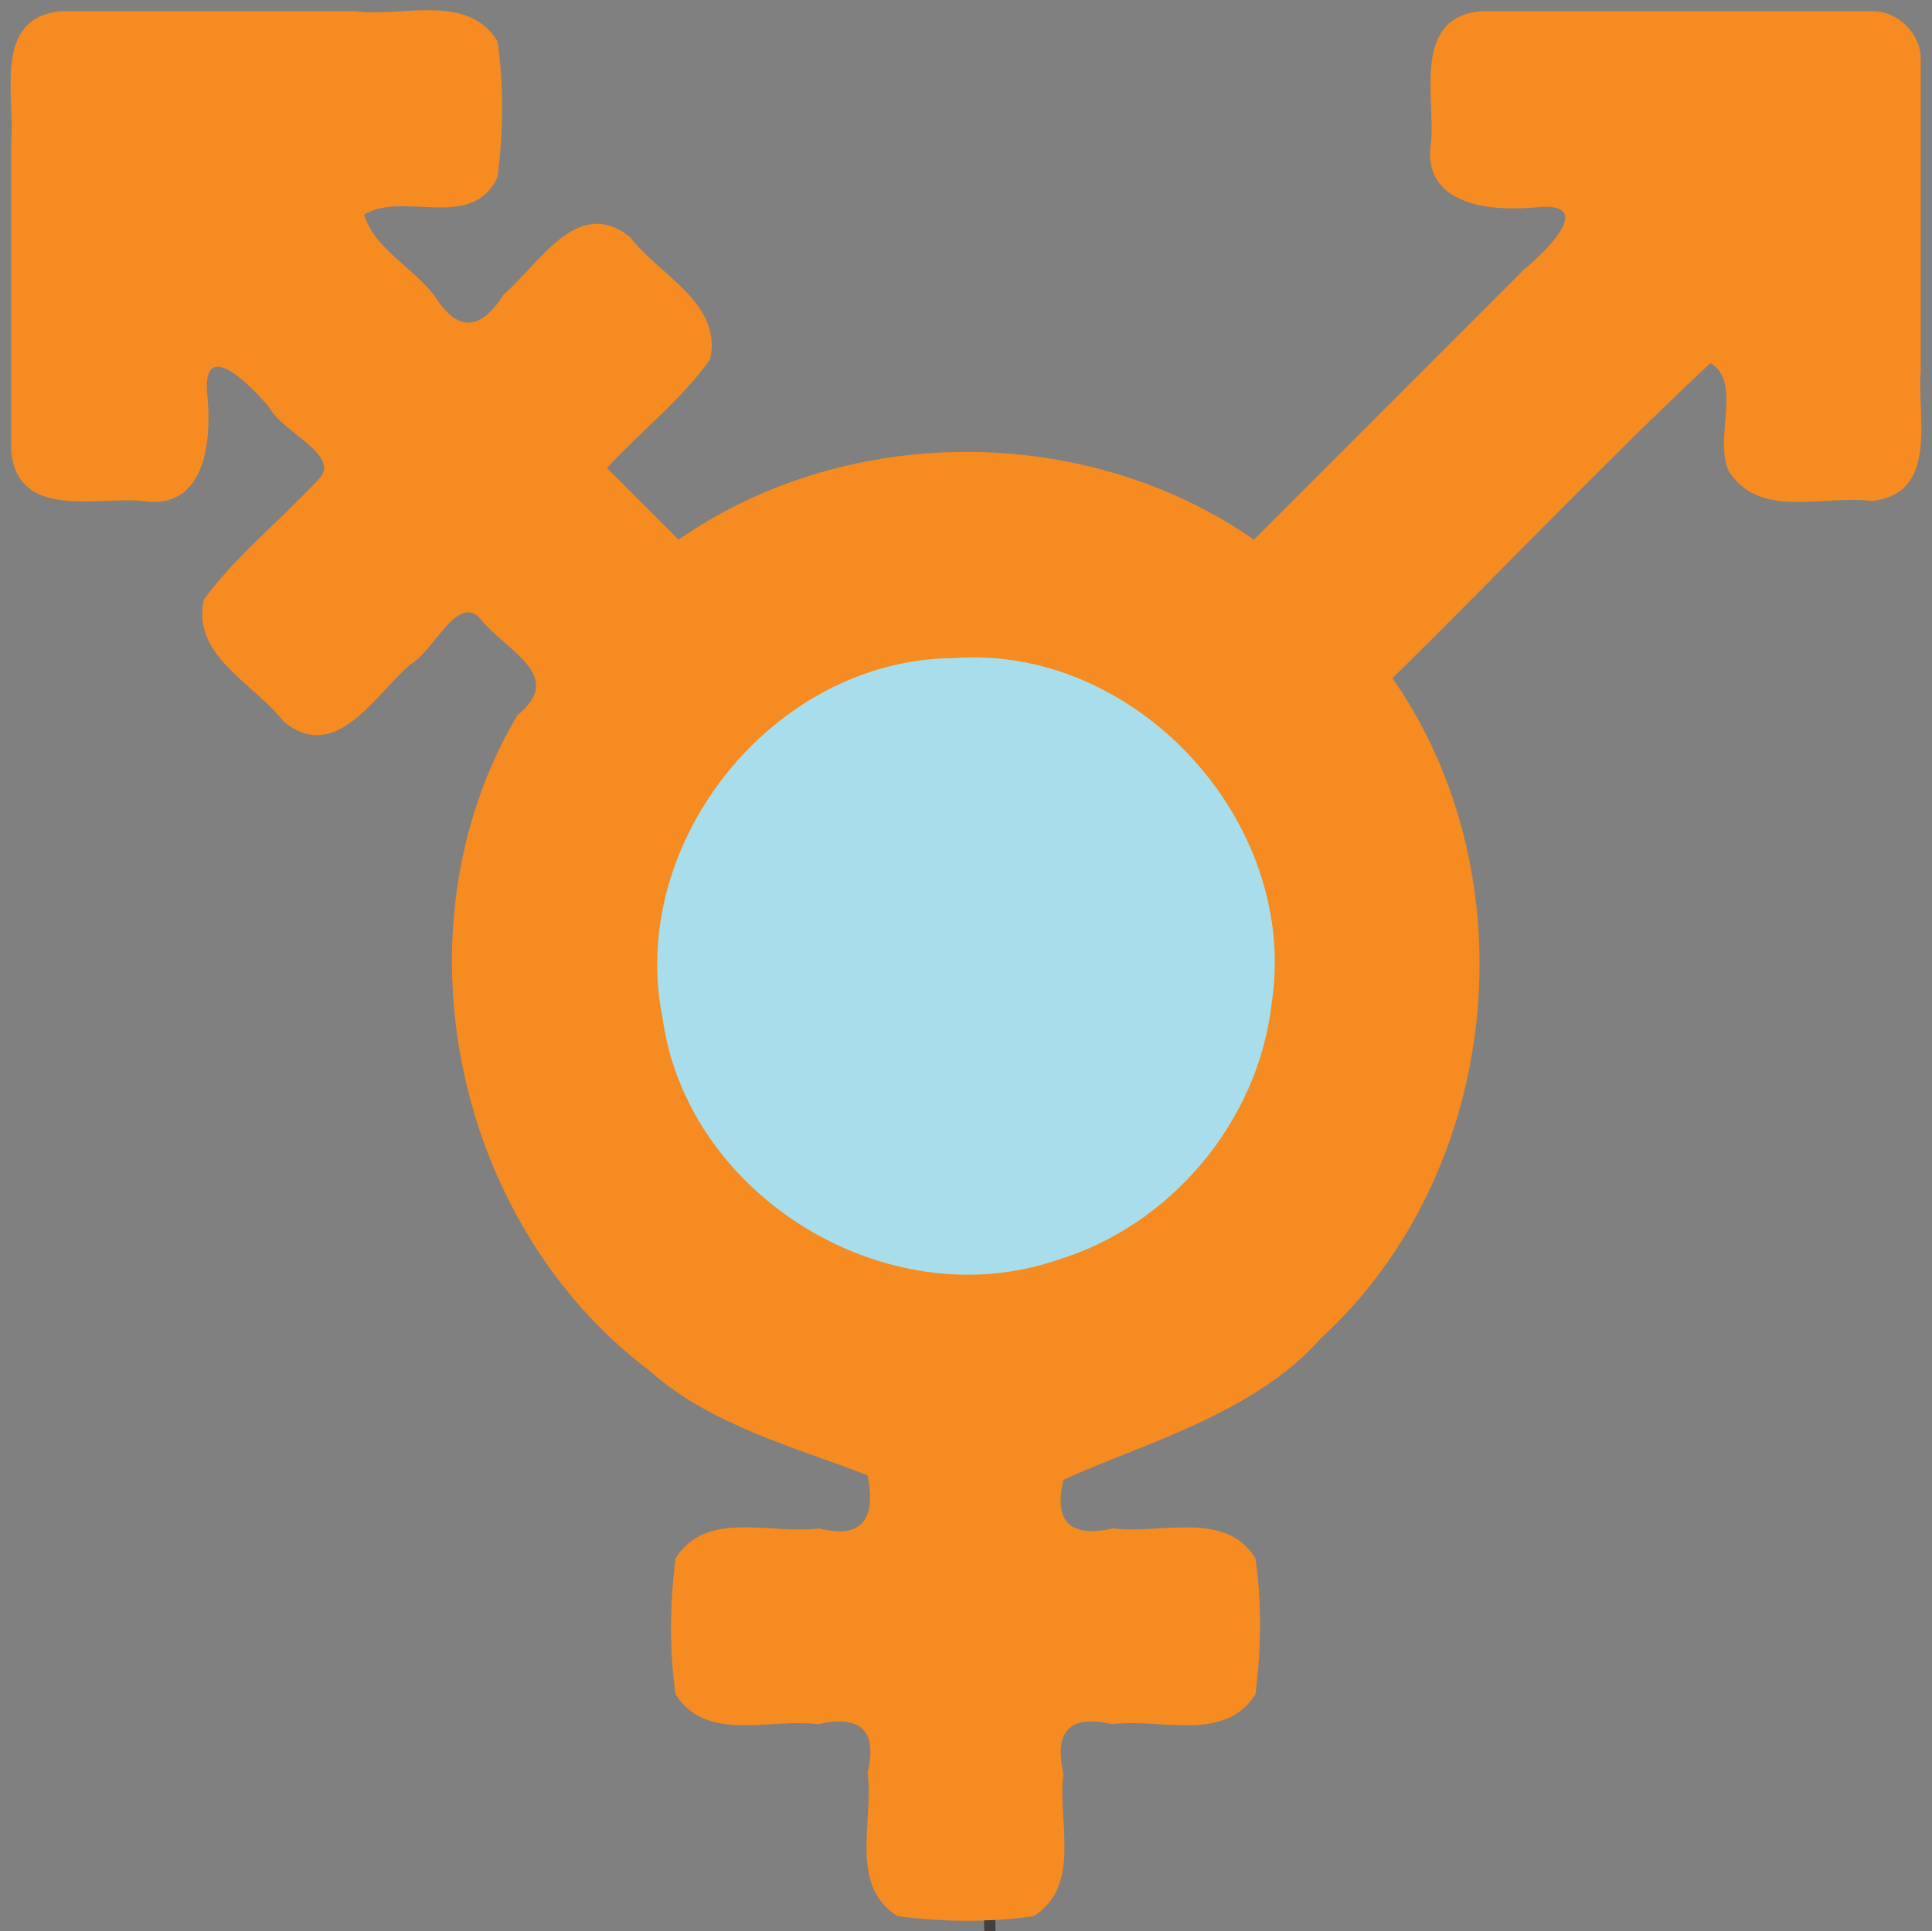 <?xml version="1.0" encoding="UTF-8" standalone="no"?>
<!-- Generator: Adobe Illustrator 24.0.3, SVG Export Plug-In . SVG Version: 6.00 Build 0)  -->

<svg
   version="1.1"
   id="_x31_"
   x="0px"
   y="0px"
   viewBox="0 0 45.529 45.518"
   xml:space="preserve"
   sodipodi:docname="transgender-symbol-noto-filled.inkstitch.svg"
   width="172.078"
   height="172.035"
   inkscape:version="1.1.1 (3bf5ae0d25, 2021-09-20)"
   xmlns:inkscape="http://www.inkscape.org/namespaces/inkscape"
   xmlns:sodipodi="http://sodipodi.sourceforge.net/DTD/sodipodi-0.dtd"
   xmlns:xlink="http://www.w3.org/1999/xlink"
   xmlns="http://www.w3.org/2000/svg"
   xmlns:svg="http://www.w3.org/2000/svg"
   xmlns:inkstitch="http://inkstitch.org/namespace"><rect x="0" y="0" width="45.529" height="45.518" fill="#808080" stroke="none"/><defs
   id="defs14616"><symbol
   id="inkstitch_fill_start">
      <title
   id="inkstitch_title9432">Fill stitch starting point</title>
      <path
   id="inkstitch_circle13166-6"
   d="m 9.247,-2.6e-6 c -1.9e-6,5.107 -4.14,9.247 -9.247,9.247 C -5.107,9.247 -9.247,5.107 -9.247,-2.6e-6 c 2e-7,-5.107 4.14,-9.247 9.247,-9.247 2.452,0 4.804,0.974 6.538,2.708 1.734,1.734 2.708,4.086 2.708,6.538 0,0 0,0 0,0"
   style="opacity:1;vector-effect:none;fill:#fafafa;fill-opacity:1;fill-rule:evenodd;stroke:#003399;stroke-width:1.065;stroke-linecap:round;stroke-linejoin:miter;stroke-miterlimit:4;stroke-dasharray:3.195, 3.195;stroke-dashoffset:0;stroke-opacity:1"
   inkscape:connector-curvature="0" />
      <path
   style="opacity:1;vector-effect:none;fill:#000000;fill-opacity:1;fill-rule:evenodd;stroke:none;stroke-width:2.742;stroke-linecap:butt;stroke-linejoin:miter;stroke-miterlimit:4;stroke-dasharray:none;stroke-dashoffset:0;stroke-opacity:1"
   d="m 6.573,0.004 c 0,0 -10.451,6.034 -10.451,6.034 0,0 0,-12.068 0,-12.068 0,0 10.451,6.034 10.451,6.034"
   id="inkstitch_path4183"
   inkscape:connector-curvature="0" />
    </symbol>
    </defs><sodipodi:namedview
   id="namedview14614"
   pagecolor="#ffffff"
   bordercolor="#666666"
   borderopacity="1.0"
   inkscape:pageshadow="2"
   inkscape:pageopacity="0.0"
   inkscape:pagecheckerboard="0"
   showgrid="false"
   inkscape:document-units="mm"
   lock-margins="true"
   fit-margin-top="1"
   fit-margin-left="1"
   fit-margin-right="1"
   fit-margin-bottom="1"
   inkscape:zoom="4.7637307"
   inkscape:cx="85.962039"
   inkscape:cy="105.79943"
   inkscape:window-width="1920"
   inkscape:window-height="1018"
   inkscape:window-x="-6"
   inkscape:window-y="-6"
   inkscape:window-maximized="1"
   inkscape:current-layer="_x31_" />
<linearGradient
   id="SVGID_1_"
   gradientUnits="userSpaceOnUse"
   x1="63.469"
   y1="6.547"
   x2="63.469"
   y2="124.555"
   gradientTransform="matrix(0.385,0,0,0.385,-1.647,-2.439)">
	<stop
   offset="0"
   style="stop-color:#F58B21"
   id="stop14604" />
	<stop
   offset="0.521"
   style="stop-color:#F17E22"
   id="stop14606" />
	<stop
   offset="1"
   style="stop-color:#EC6E24"
   id="stop14608" />
</linearGradient>
<circle
   style="fill:#a8deeb;fill-opacity:1;stroke:none;stroke-width:0.2"
   id="path15359"
   cx="22.765"
   cy="22.759"
   r="8.5"
   inkstitch:angle="-20" /><path
   style="fill:#f58b21;stroke-width:0.385;fill-opacity:1;stroke:none"
   d="m 44.111,0.265 c -3.077,0 -6.154,0 -9.231,0 C 33.295,0.429 33.814,2.233 33.726,3.327 33.469,4.866 35.168,4.998 36.28,4.88 37.623,4.782 36.387,5.97 35.902,6.362 33.784,8.481 31.667,10.6 29.549,12.718 25.582,9.96 19.959,9.963 15.992,12.718 15.429,12.155 14.866,11.593 14.303,11.03 15.099,10.165 16.052,9.43 16.733,8.472 17.034,7.15 15.549,6.497 14.849,5.591 13.612,4.589 12.705,6.229 11.869,6.941 11.323,7.801 10.777,7.842 10.232,6.958 9.727,6.307 8.802,5.835 8.583,5.058 9.498,4.489 11.115,5.469 11.724,4.176 c 0.136,-1.051 0.153,-2.156 0,-3.207 -0.717,-1.145 -2.224,-0.56 -3.354,-0.704 -2.317,0 -4.634,0 -6.952,0 -1.585,0.165 -1.066,1.968 -1.154,3.063 0,2.441 0,4.881 0,7.322 0.165,1.585 1.968,1.066 3.063,1.154 1.538,0.257 1.671,-1.442 1.553,-2.554 -0.098,-1.343 1.09,-0.107 1.483,0.377 0.29,0.559 1.713,1.117 1.14,1.676 -0.884,0.956 -1.93,1.778 -2.699,2.828 -0.301,1.321 1.184,1.975 1.884,2.88 1.237,1.002 2.144,-0.638 2.981,-1.35 0.545,-0.295 1.09,-1.651 1.636,-1.096 0.55,0.734 2.07,1.345 0.888,2.29 -2.965,5.005 -1.512,11.977 3.122,15.457 1.422,1.285 3.546,1.838 5.131,2.46 0.191,0.989 -0.084,1.513 -1.145,1.25 -1.139,0.149 -2.653,-0.45 -3.38,0.704 -0.136,1.051 -0.153,2.156 0,3.207 0.717,1.145 2.224,0.56 3.354,0.704 0.994,-0.222 1.41,0.134 1.171,1.145 0.149,1.139 -0.45,2.653 0.704,3.38 1.051,0.136 2.156,0.153 3.207,0 1.145,-0.717 0.56,-2.224 0.704,-3.354 -0.222,-0.994 0.134,-1.41 1.145,-1.171 1.139,-0.149 2.653,0.45 3.38,-0.704 0.136,-1.051 0.153,-2.156 0,-3.207 -0.717,-1.145 -2.224,-0.56 -3.354,-0.704 -0.994,0.222 -1.41,-0.134 -1.171,-1.145 1.821,-0.834 4.505,-1.554 6.065,-3.334 4.248,-3.881 4.972,-10.855 1.689,-15.559 2.509,-2.462 4.935,-5.035 7.495,-7.427 0.757,0.455 0.068,1.763 0.43,2.546 0.722,1.147 2.236,0.558 3.371,0.704 1.585,-0.165 1.066,-1.968 1.154,-3.063 0,-2.441 0,-4.881 0,-7.322 0.016,-0.618 -0.534,-1.173 -1.154,-1.158 z M 24.895,29.703 c -4,1.357 -8.691,-1.506 -9.278,-5.69 -0.849,-4.14 2.597,-8.467 6.845,-8.502 4.318,-0.329 8.169,3.877 7.505,8.142 -0.317,2.789 -2.388,5.243 -5.072,6.05 z"
   id="path14611"
   inkstitch:angle="30"
   inkstitch:row_spacing_mm="0.2"
   inkstitch:expand_mm="0.4" />
<g
   id="command_group1"
   inkscape:label="Ink/Stitch Command: Fill stitch starting position"
   transform="matrix(0.265 0 0 0.265 -2.388 47.765)"><path
     id="command_connector1"
     d="M 97.45,9.342 97.018,-9.466"
     style="fill:none;stroke:#000000;stroke-width:1px;stroke-opacity:0.5"
     inkscape:connection-start="#command_use1"
     inkscape:connection-end="#path14611"
     inkscape:connector-type="polyline"
     inkscape:label="connector"
     inkscape:connector-curvature="0" /><use
     id="command_use1"
     xlink:href="#inkstitch_fill_start"
     height="100%"
     width="100%"
     x="97.447"
     y="9.306"
     inkscape:label="command marker" /></g></svg>
